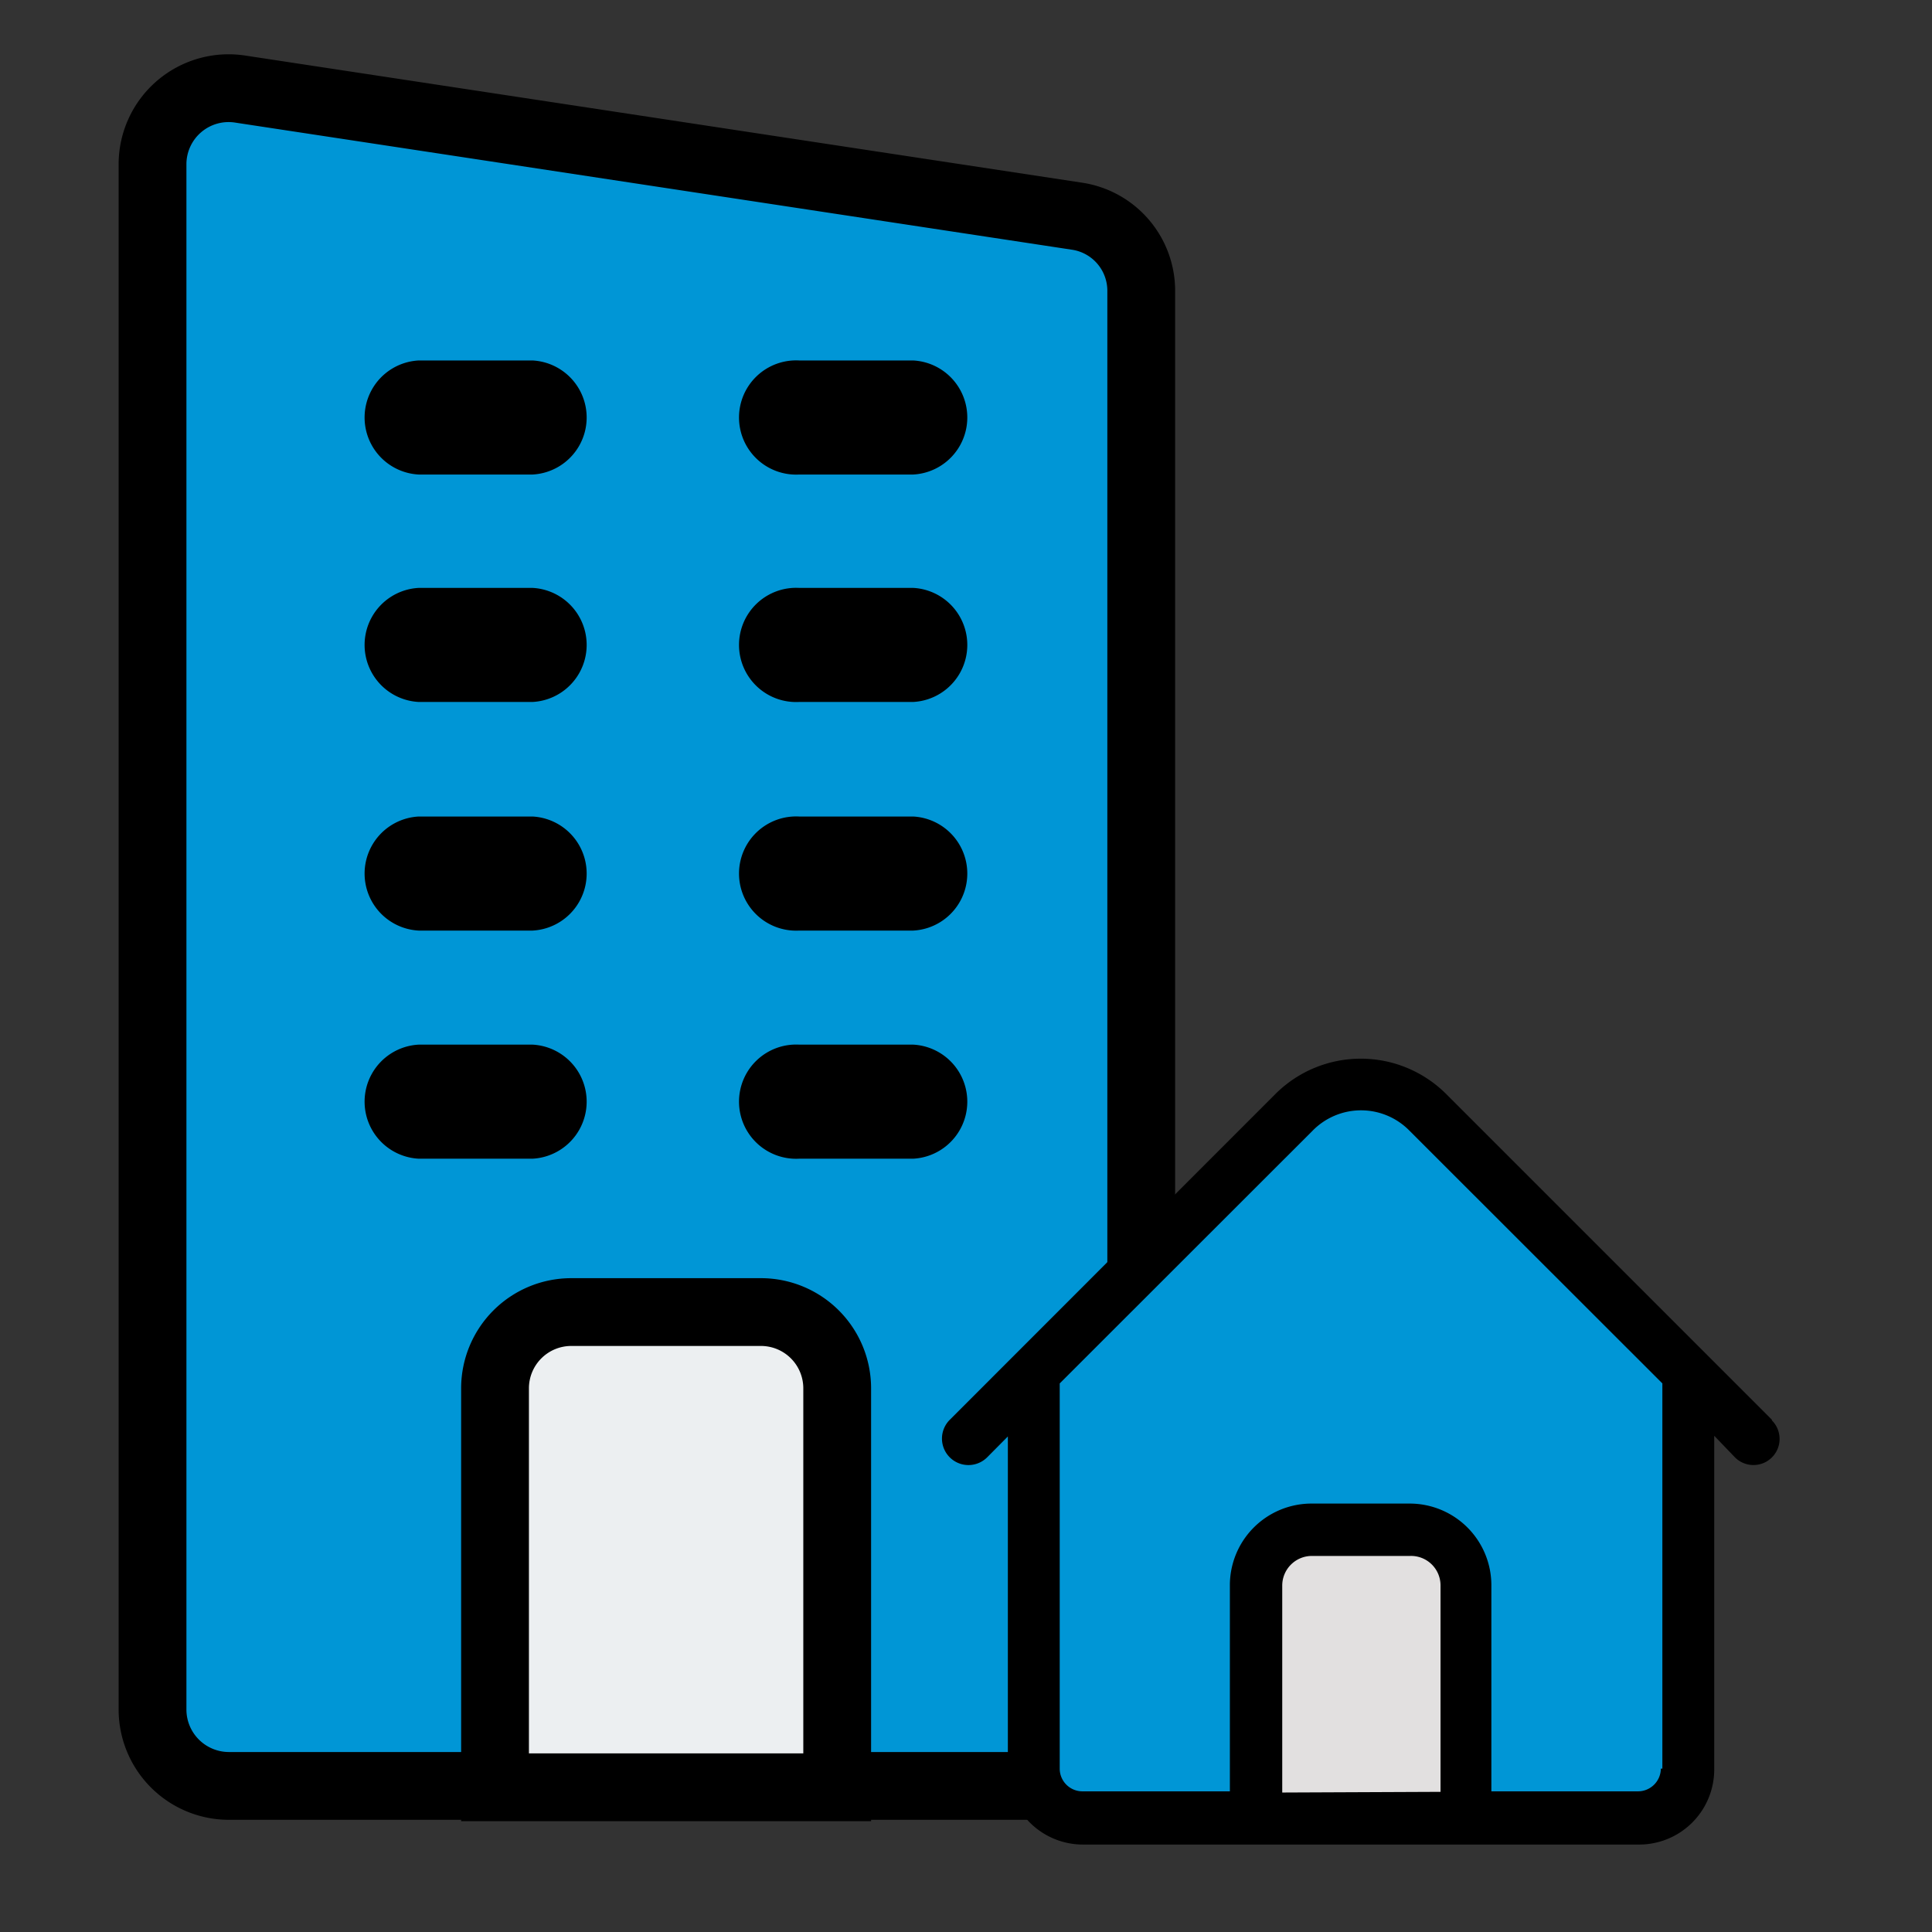 <svg id="_1_5_px" data-name="1,5 px" xmlns="http://www.w3.org/2000/svg" viewBox="0 0 114 114" width="114" height="114"><rect x="0" y="0" width="114" height="114" fill="#333333" stroke="none"/><defs><style>.cls-1,.cls-3{fill:#0096d6;}.cls-1,.cls-2{stroke:#000;stroke-miterlimit:10;stroke-width:4px;}.cls-2{fill:#eceff1;}.cls-4{fill:#e2e0e0;}</style></defs><path class="cls-1" d="M63.57,12.76,14.2,5.26A4.49,4.49,0,0,0,9,9.69v91.2a4.51,4.51,0,0,0,4.49,4.49H67.34V17.19a4.45,4.45,0,0,0-3.77-4.43Z"/><path class="cls-2" d="M49.4,81.91v23.55H29.21V81.91a4.5,4.5,0,0,1,4.49-4.49H44.91A4.5,4.5,0,0,1,49.4,81.91Z"/><path d="M31.43,28H24.7a3.37,3.37,0,0,1,0-6.73h6.73a3.37,3.37,0,0,1,0,6.73Z"/><path d="M53.89,28H47.16a3.37,3.37,0,1,1,0-6.73h6.73a3.37,3.37,0,0,1,0,6.73Z"/><path d="M31.43,41.42H24.7a3.37,3.37,0,0,1,0-6.73h6.73a3.37,3.37,0,0,1,0,6.73Z"/><path d="M53.89,41.42H47.16a3.37,3.37,0,1,1,0-6.73h6.73a3.37,3.37,0,0,1,0,6.73Z"/><path d="M31.43,54.91H24.7a3.37,3.37,0,0,1,0-6.73h6.73a3.37,3.37,0,0,1,0,6.73Z"/><path d="M53.89,54.91H47.16a3.37,3.37,0,1,1,0-6.73h6.73a3.37,3.37,0,0,1,0,6.73Z"/><path d="M31.43,68.37H24.7a3.37,3.37,0,0,1,0-6.73h6.73a3.37,3.37,0,0,1,0,6.73Z"/><path d="M53.89,68.37H47.16a3.37,3.37,0,1,1,0-6.73h6.73a3.37,3.37,0,0,1,0,6.73Z"/><path class="cls-3" d="M99.59,81v23.36a2.9,2.9,0,0,1-2.9,2.9H63.87a2.9,2.9,0,0,1-2.9-2.9V81h0L72.54,69.43l3.78-3.77a5.57,5.57,0,0,1,7.9,0L88,69.43,99.59,81Z"/><path class="cls-4" d="M77.38,90.28h5.8a3.28,3.28,0,0,1,3.28,3.28v13.7H74.1V93.56A3.29,3.29,0,0,1,77.38,90.28Z"/><path d="M104.55,83.77,85.34,64.56a7.13,7.13,0,0,0-10.09,0L56.05,83.77A1.55,1.55,0,1,0,58.24,86l1.23-1.24v19.64a4.43,4.43,0,0,0,4.43,4.44H96.72a4.43,4.43,0,0,0,4.43-4.44V84.72L102.38,86a1.54,1.54,0,1,0,2.17-2.19Zm-28.89,22V93.56a1.75,1.75,0,0,1,1.75-1.75h5.8A1.74,1.74,0,0,1,85,93.56v12.17ZM98,104.36a1.35,1.35,0,0,1-1.35,1.34H88V93.53a4.82,4.82,0,0,0-4.82-4.81h-5.8a4.82,4.82,0,0,0-4.81,4.81V105.7h-8.7a1.34,1.34,0,0,1-1.34-1.34V81.63l14.91-14.9a4,4,0,0,1,5.74,0l14.91,14.9v22.73Z"/></svg>
